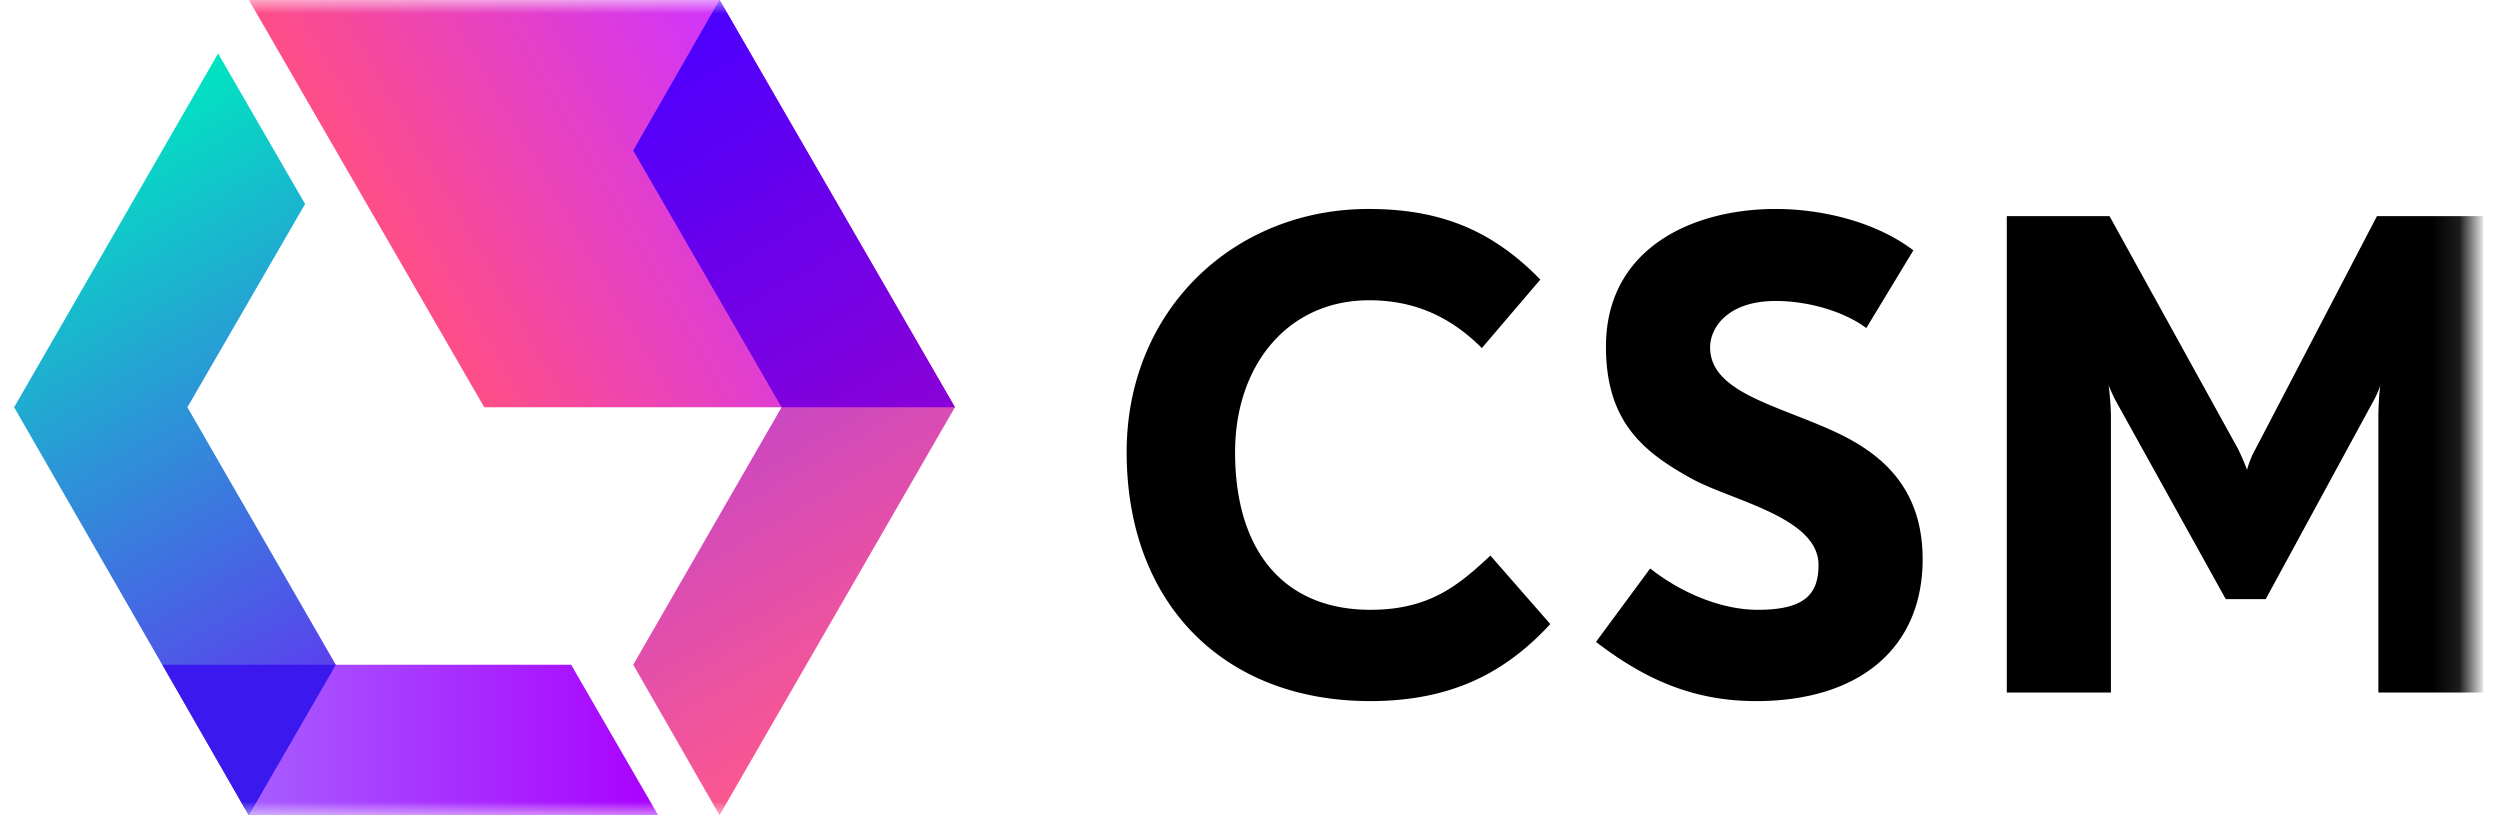 <svg xmlns="http://www.w3.org/2000/svg" width="92" height="30" fill="none"><mask id="a" width="91" height="30" x="0" y="0" maskUnits="userSpaceOnUse" style="mask-type:luminance"><path fill="#fff" d="M90.892 0H0v30h90.892V0Z"/></mask><g mask="url(#a)"><path fill="#000" d="M50.411 25.8c-5.328 0-8.95-3.543-8.95-9.16 0-5.249 3.963-8.95 8.898-8.95 2.572 0 4.514.735 6.325 2.599l-2.152 2.52c-1.181-1.182-2.52-1.759-4.147-1.759-2.992 0-4.934 2.388-4.934 5.59 0 3.596 1.758 5.801 4.986 5.801 2.205 0 3.281-.945 4.41-1.995l2.204 2.52c-1.627 1.758-3.595 2.835-6.64 2.835Zm14.201 0c-2.415 0-4.2-.892-5.88-2.178l1.995-2.703c1.024.814 2.52 1.522 3.963 1.522 1.759 0 2.231-.604 2.231-1.653 0-1.759-3.202-2.363-4.672-3.176-1.758-.971-3.15-2.074-3.15-4.856 0-3.596 3.15-5.066 6.248-5.066 1.653 0 3.648.447 5.065 1.523l-1.732 2.86c-.761-.577-2.074-.997-3.333-.997-1.785 0-2.415.998-2.415 1.706 0 1.575 2.23 2.074 4.278 2.966 1.706.735 3.543 1.942 3.543 4.83 0 3.28-2.335 5.223-6.141 5.223Zm22.912-.288V15.381c0-.578.053-1.129.079-1.207a4.29 4.29 0 0 1-.315.682l-3.91 7.192h-1.47l-3.99-7.192c-.132-.236-.289-.578-.315-.682 0 .078.079.63.079 1.207v10.105H73.85V7.953h3.78l4.724 8.556c.157.316.314.71.34.788 0-.053.132-.473.316-.788l4.462-8.556h3.91v17.533h-3.858v.026Z"/><path fill="url(#b)" d="m9.158 0 8.662 14.987h17.322L26.481 0H9.158Z"/><path fill="url(#c)" d="m26.479 30-3.176-5.538 5.459-9.475-5.46-9.449L26.48 0l8.661 14.987L26.479 30Z"/><path fill="url(#d)" d="m23.303 5.538 5.459 9.449h6.378L26.479 0l-3.176 5.538Z"/><path fill="url(#e)" d="M21.018 24.462H5.978L9.155 30H24.22l-3.202-5.538Z"/><path fill="url(#f)" d="m9.155 30 3.202-5.538-5.46-9.475 4.331-7.48-3.202-5.538L.52 14.987 9.155 30Z"/><path fill="#3B18EE" d="M12.357 24.462H5.979L9.154 30l3.203-5.538Z"/></g><defs><linearGradient id="b" x1="15.664" x2="28.653" y1="11.248" y2="3.749" gradientUnits="userSpaceOnUse"><stop offset=".001" stop-color="#FE4E87"/><stop offset="1" stop-color="#CF34FE"/></linearGradient><linearGradient id="c" x1="32.98" x2="19.991" y1="26.246" y2="3.749" gradientUnits="userSpaceOnUse"><stop stop-color="#FD588F"/><stop offset="1" stop-color="#8F34FD"/></linearGradient><linearGradient id="d" x1="32.748" x2="24.089" y1="16.381" y2="1.384" gradientUnits="userSpaceOnUse"><stop stop-color="#8A01D7"/><stop offset=".999" stop-color="#4C00FE"/></linearGradient><linearGradient id="e" x1="5.97" x2="24.216" y1="27.228" y2="27.228" gradientUnits="userSpaceOnUse"><stop stop-color="#A671FF"/><stop offset="1" stop-color="#A0F"/></linearGradient><linearGradient id="f" x1="14.81" x2="2.389" y1="26.737" y2="5.223" gradientUnits="userSpaceOnUse"><stop stop-color="#6729F4"/><stop offset="1" stop-color="#00E5C1"/></linearGradient></defs></svg>